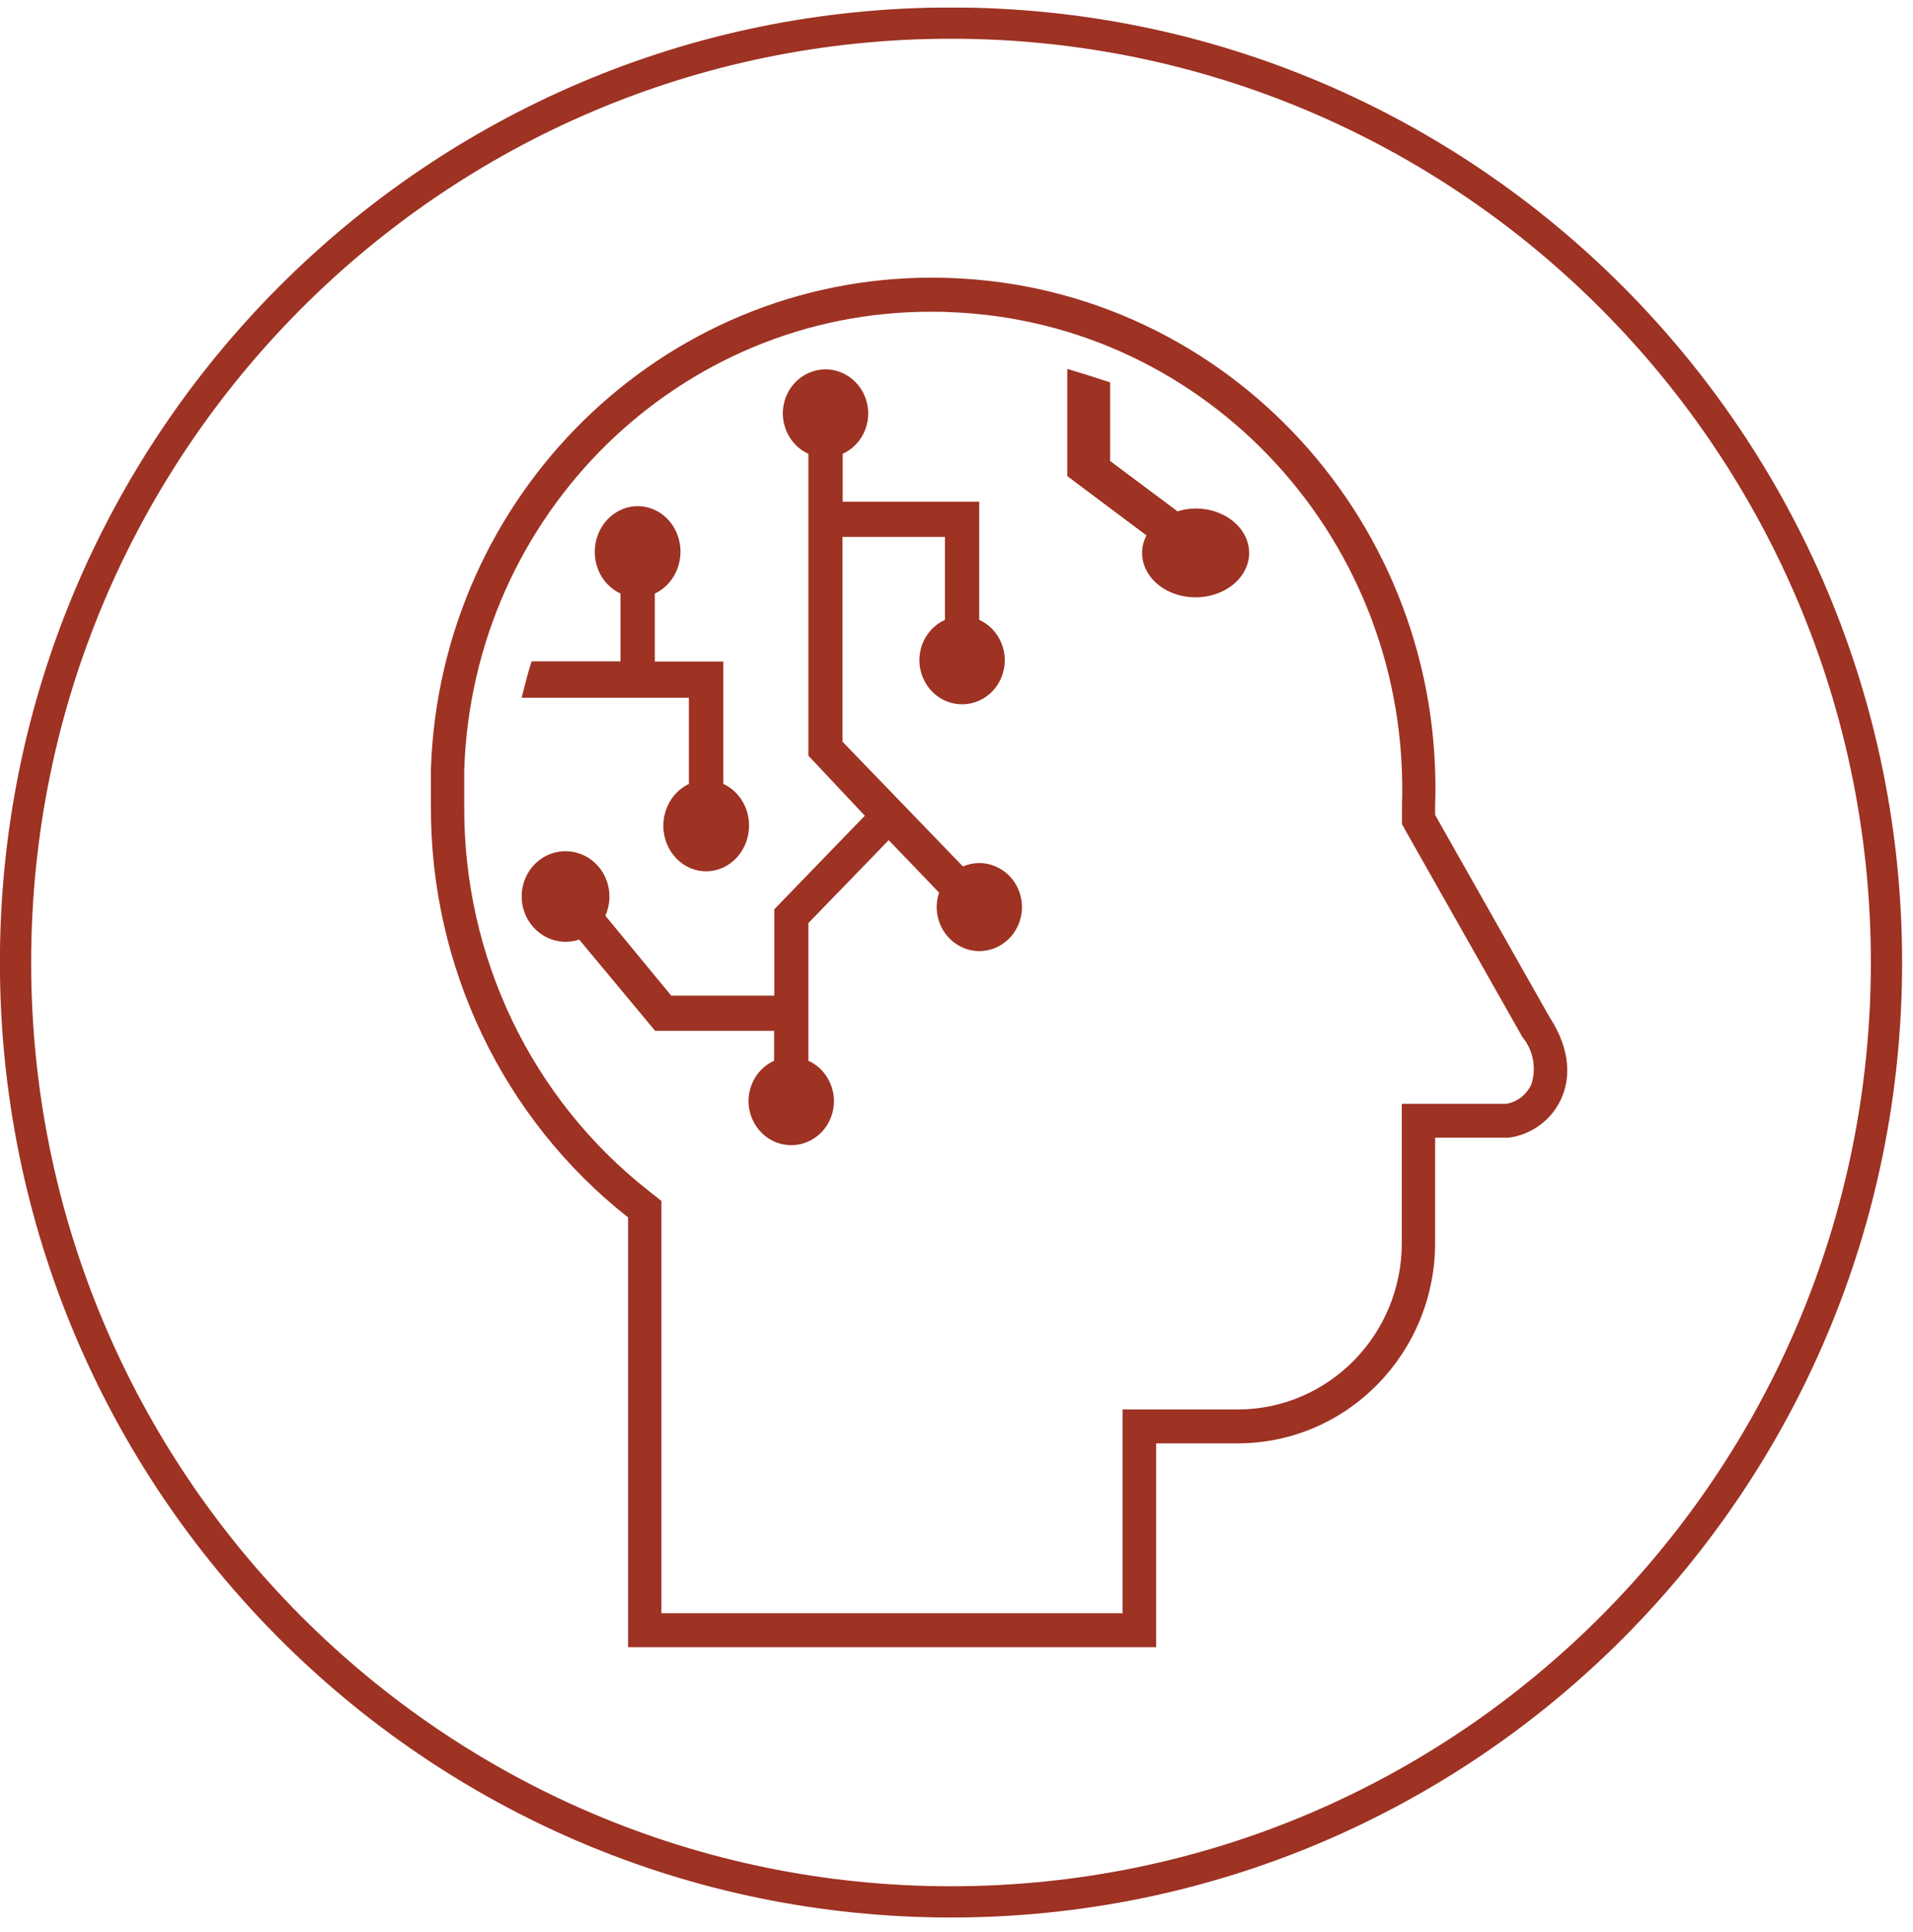 <svg width="101" height="102" viewBox="0 0 101 102" fill="none" xmlns="http://www.w3.org/2000/svg">
<g clip-path="url(#clip0_8793_444)">
<path fill-rule="evenodd" clip-rule="evenodd" d="M36.38 41.39C35.24 41.92 34.71 43.34 35.21 44.56C35.71 45.78 37.04 46.34 38.19 45.8C39.33 45.27 39.86 43.85 39.36 42.63C39.13 42.07 38.71 41.63 38.19 41.39V34.93H34.57V31.34C35.71 30.81 36.24 29.39 35.74 28.17C35.24 26.95 33.91 26.39 32.76 26.93C31.62 27.46 31.09 28.88 31.59 30.1C31.82 30.66 32.24 31.1 32.76 31.34V34.92H28.07C27.9 35.43 27.77 35.94 27.63 36.49C27.6 36.61 27.57 36.73 27.54 36.84H36.37V41.38L36.38 41.39Z" fill="#9E3223"/>
<path fill-rule="evenodd" clip-rule="evenodd" d="M80.83 57.29C80.58 57.81 80.1 58.18 79.54 58.28H74.01V65.63C74.01 70.48 70.14 74.41 65.36 74.42H59.27V85.18H34.92V63.41L34.24 62.87C28.06 58.02 24.47 50.52 24.51 42.58V40.64C24.96 27.12 35.9 16.41 49.21 16.46C49.51 16.46 49.82 16.46 50.13 16.48C63.79 16.98 74.48 28.63 74.02 42.52V43.51L74.25 43.93L80.34 54.69L80.36 54.73L80.39 54.77C80.96 55.47 81.13 56.43 80.84 57.29H80.83ZM81.86 53.79L75.77 43.03V42.58C76.29 27.7 64.84 15.21 50.2 14.68C50.2 14.68 50.2 14.68 50.19 14.68C49.86 14.67 49.54 14.66 49.21 14.66C34.95 14.65 23.25 26.12 22.75 40.6V42.57C22.72 51.06 26.56 59.08 33.16 64.28V86.97H61.04V76.21H65.36C71.11 76.2 75.76 71.47 75.77 65.63V60.07H79.65C81.94 59.79 83.97 57.1 81.86 53.78V53.79Z" fill="#9E3223"/>
<path fill-rule="evenodd" clip-rule="evenodd" d="M63.13 26.85C62.8 26.85 62.47 26.9 62.17 27L58.61 24.34V20.19C57.86 19.94 57.1 19.7 56.35 19.48V25.14L60.53 28.27C59.91 29.46 60.58 30.84 62.01 31.35C63.44 31.86 65.1 31.31 65.72 30.12C66.34 28.93 65.67 27.55 64.24 27.04C63.89 26.91 63.51 26.85 63.13 26.85Z" fill="#9E3223"/>
<path fill-rule="evenodd" clip-rule="evenodd" d="M51.7 45.57C51.41 45.57 51.11 45.63 50.84 45.75L44.48 39.16V28.35H49.89V32.73C48.75 33.24 48.23 34.62 48.73 35.79C49.23 36.97 50.56 37.51 51.7 36.99C52.84 36.48 53.36 35.1 52.86 33.93C52.63 33.39 52.22 32.96 51.7 32.73V26.49H44.49V23.96C45.63 23.45 46.15 22.07 45.65 20.9C45.15 19.72 43.82 19.18 42.68 19.7C41.54 20.21 41.02 21.59 41.52 22.76C41.75 23.3 42.16 23.73 42.68 23.96V39.9L45.66 43.07L40.88 48.01V52.57H35.44L31.96 48.35C32.5 47.15 32 45.73 30.84 45.17C29.68 44.61 28.3 45.12 27.76 46.32C27.22 47.52 27.72 48.94 28.88 49.5C29.41 49.76 30.02 49.8 30.58 49.61L34.59 54.43H40.87V56.01C39.73 56.52 39.21 57.9 39.71 59.07C40.21 60.25 41.54 60.79 42.68 60.27C43.82 59.76 44.34 58.38 43.84 57.21C43.61 56.67 43.2 56.24 42.68 56.01V48.74L46.92 44.36L49.58 47.13C49.17 48.34 49.79 49.66 50.97 50.09C52.14 50.51 53.42 49.87 53.83 48.66C54.24 47.45 53.62 46.12 52.44 45.7C52.2 45.61 51.95 45.57 51.7 45.57Z" fill="#9E3223"/>
<path d="M50.21 100.42C77.487 100.42 99.6 78.213 99.6 50.82C99.6 23.427 77.487 1.22 50.21 1.22C22.933 1.22 0.82 23.427 0.82 50.82C0.82 78.213 22.933 100.42 50.21 100.42Z" stroke="#9E3223" stroke-width="1.65" stroke-miterlimit="10"/>
</g>
<defs>
<clipPath id="clip0_8793_444">
<rect width="100.43" height="100.85" fill="white" transform="translate(0 0.4)"/>
</clipPath>
</defs>
</svg>
